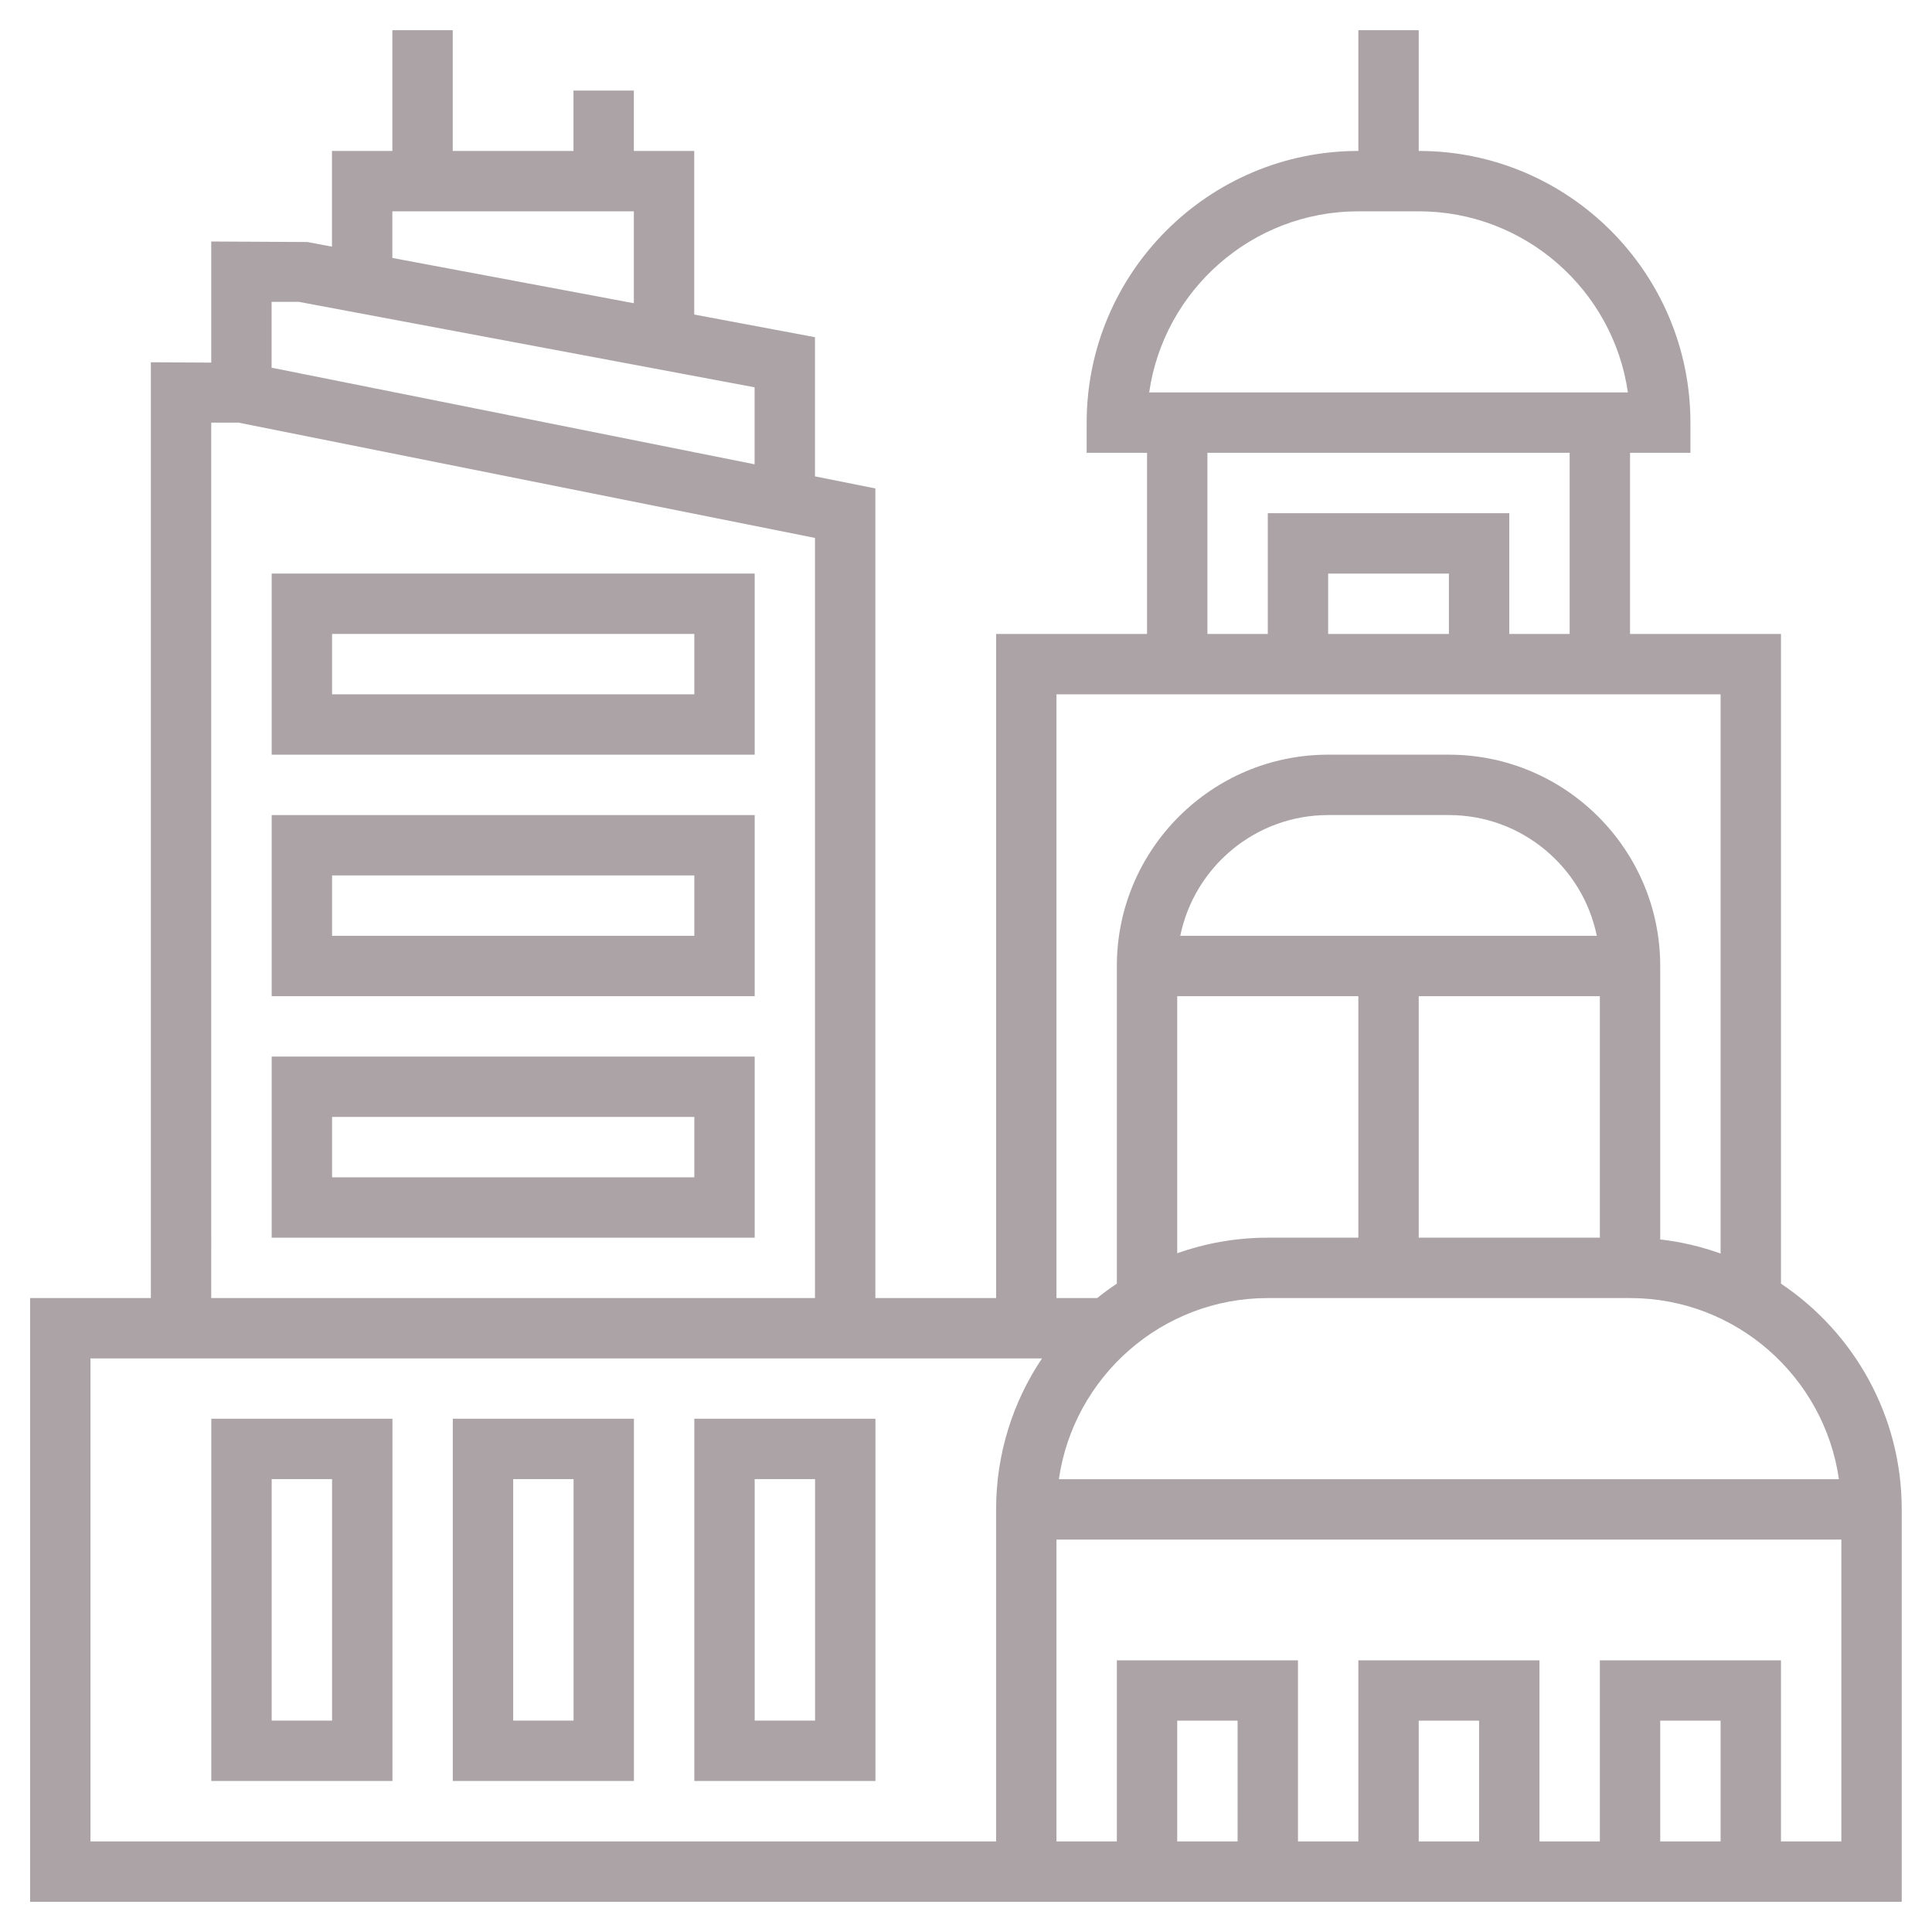 <?xml version="1.0" encoding="UTF-8"?>
<svg width="1200pt" height="1200pt" version="1.1" viewBox="0 0 1200 1200" xmlns="http://www.w3.org/2000/svg">
 <g fill="#aba3a6">
  <path d="m168.75 768.75h300v-112.5h-300zm37.5-75h225v37.5h-225z"/>
  <path d="m168.75 618.75h300v-112.5h-300zm37.5-75h225v37.5h-225z"/>
  <path d="m168.75 468.75h300v-112.5h-300zm37.5-75h225v37.5h-225z"/>
  <path d="m1106.2 797.29v-403.54h-93.75v-112.5h37.5v-18.75c0-93.055-75.695-168.75-168.75-168.75v-75h-37.5v75c-93.055 0-168.75 75.695-168.75 168.75v18.75h37.5v112.5h-93.75v412.5h-75v-502.86l-37.5-7.5v-86.457l-75-14.062v-101.62h-37.5v-37.5h-37.5v37.5h-75v-75h-37.5v75h-37.5v59.438l-15.281-2.867-59.719-0.32v75.227l-37.5-0.227v581.25h-75v375h1162.5v-243.75c0-58.387-29.812-109.91-75-140.21zm-112.5-178.54v150h-112.5v-150zm-260.61-37.5c8.719-42.73 46.574-75 91.855-75h75c45.262 0 83.137 32.27 91.855 75zm-1.895 37.5h112.5v150h-56.25c-19.727 0-38.645 3.43-56.25 9.676zm56.25 187.5h225c65.98 0 120.6 49.012 129.75 112.5h-484.5c9.148-63.488 63.77-112.5 129.75-112.5zm56.25-675h37.5c66.02 0 120.79 48.977 129.92 112.5h-297.34c9.129-63.523 63.898-112.5 129.92-112.5zm-93.75 150h225v112.5h-37.5v-75h-150v75h-37.5zm150 112.5h-75v-37.5h75zm-243.75 37.5h412.5v347.34c-11.961-4.258-24.469-7.293-37.5-8.738v-169.86c0-72.355-58.895-131.25-131.25-131.25h-75c-72.355 0-131.25 58.895-131.25 131.25v197.3c-4.199 2.812-8.289 5.773-12.207 8.945h-25.293zm-412.5-300h150v57.094l-150-28.125zm-57.992 56.25 282.99 53.062v47.832l-300-60v-40.895zm-54.508 75h16.895l358.11 71.605v472.14h-375zm487.5 881.25h-562.5v-300h591c-17.98 26.832-28.5 59.082-28.5 93.75zm150 0h-37.5v-75h37.5zm150 0h-37.5v-75h37.5zm150 0h-37.5v-75h37.5zm37.5 0v-112.5h-112.5v112.5h-37.5v-112.5h-112.5v112.5h-37.5v-112.5h-112.5v112.5h-37.5v-187.5h487.5v187.5z"/>
  <path d="m131.25 1106.2h112.5v-225h-112.5zm37.5-187.5h37.5v150h-37.5z"/>
  <path d="m281.25 1106.2h112.5v-225h-112.5zm37.5-187.5h37.5v150h-37.5z"/>
  <path d="m431.25 1106.2h112.5v-225h-112.5zm37.5-187.5h37.5v150h-37.5z"/>
 </g>
</svg>
